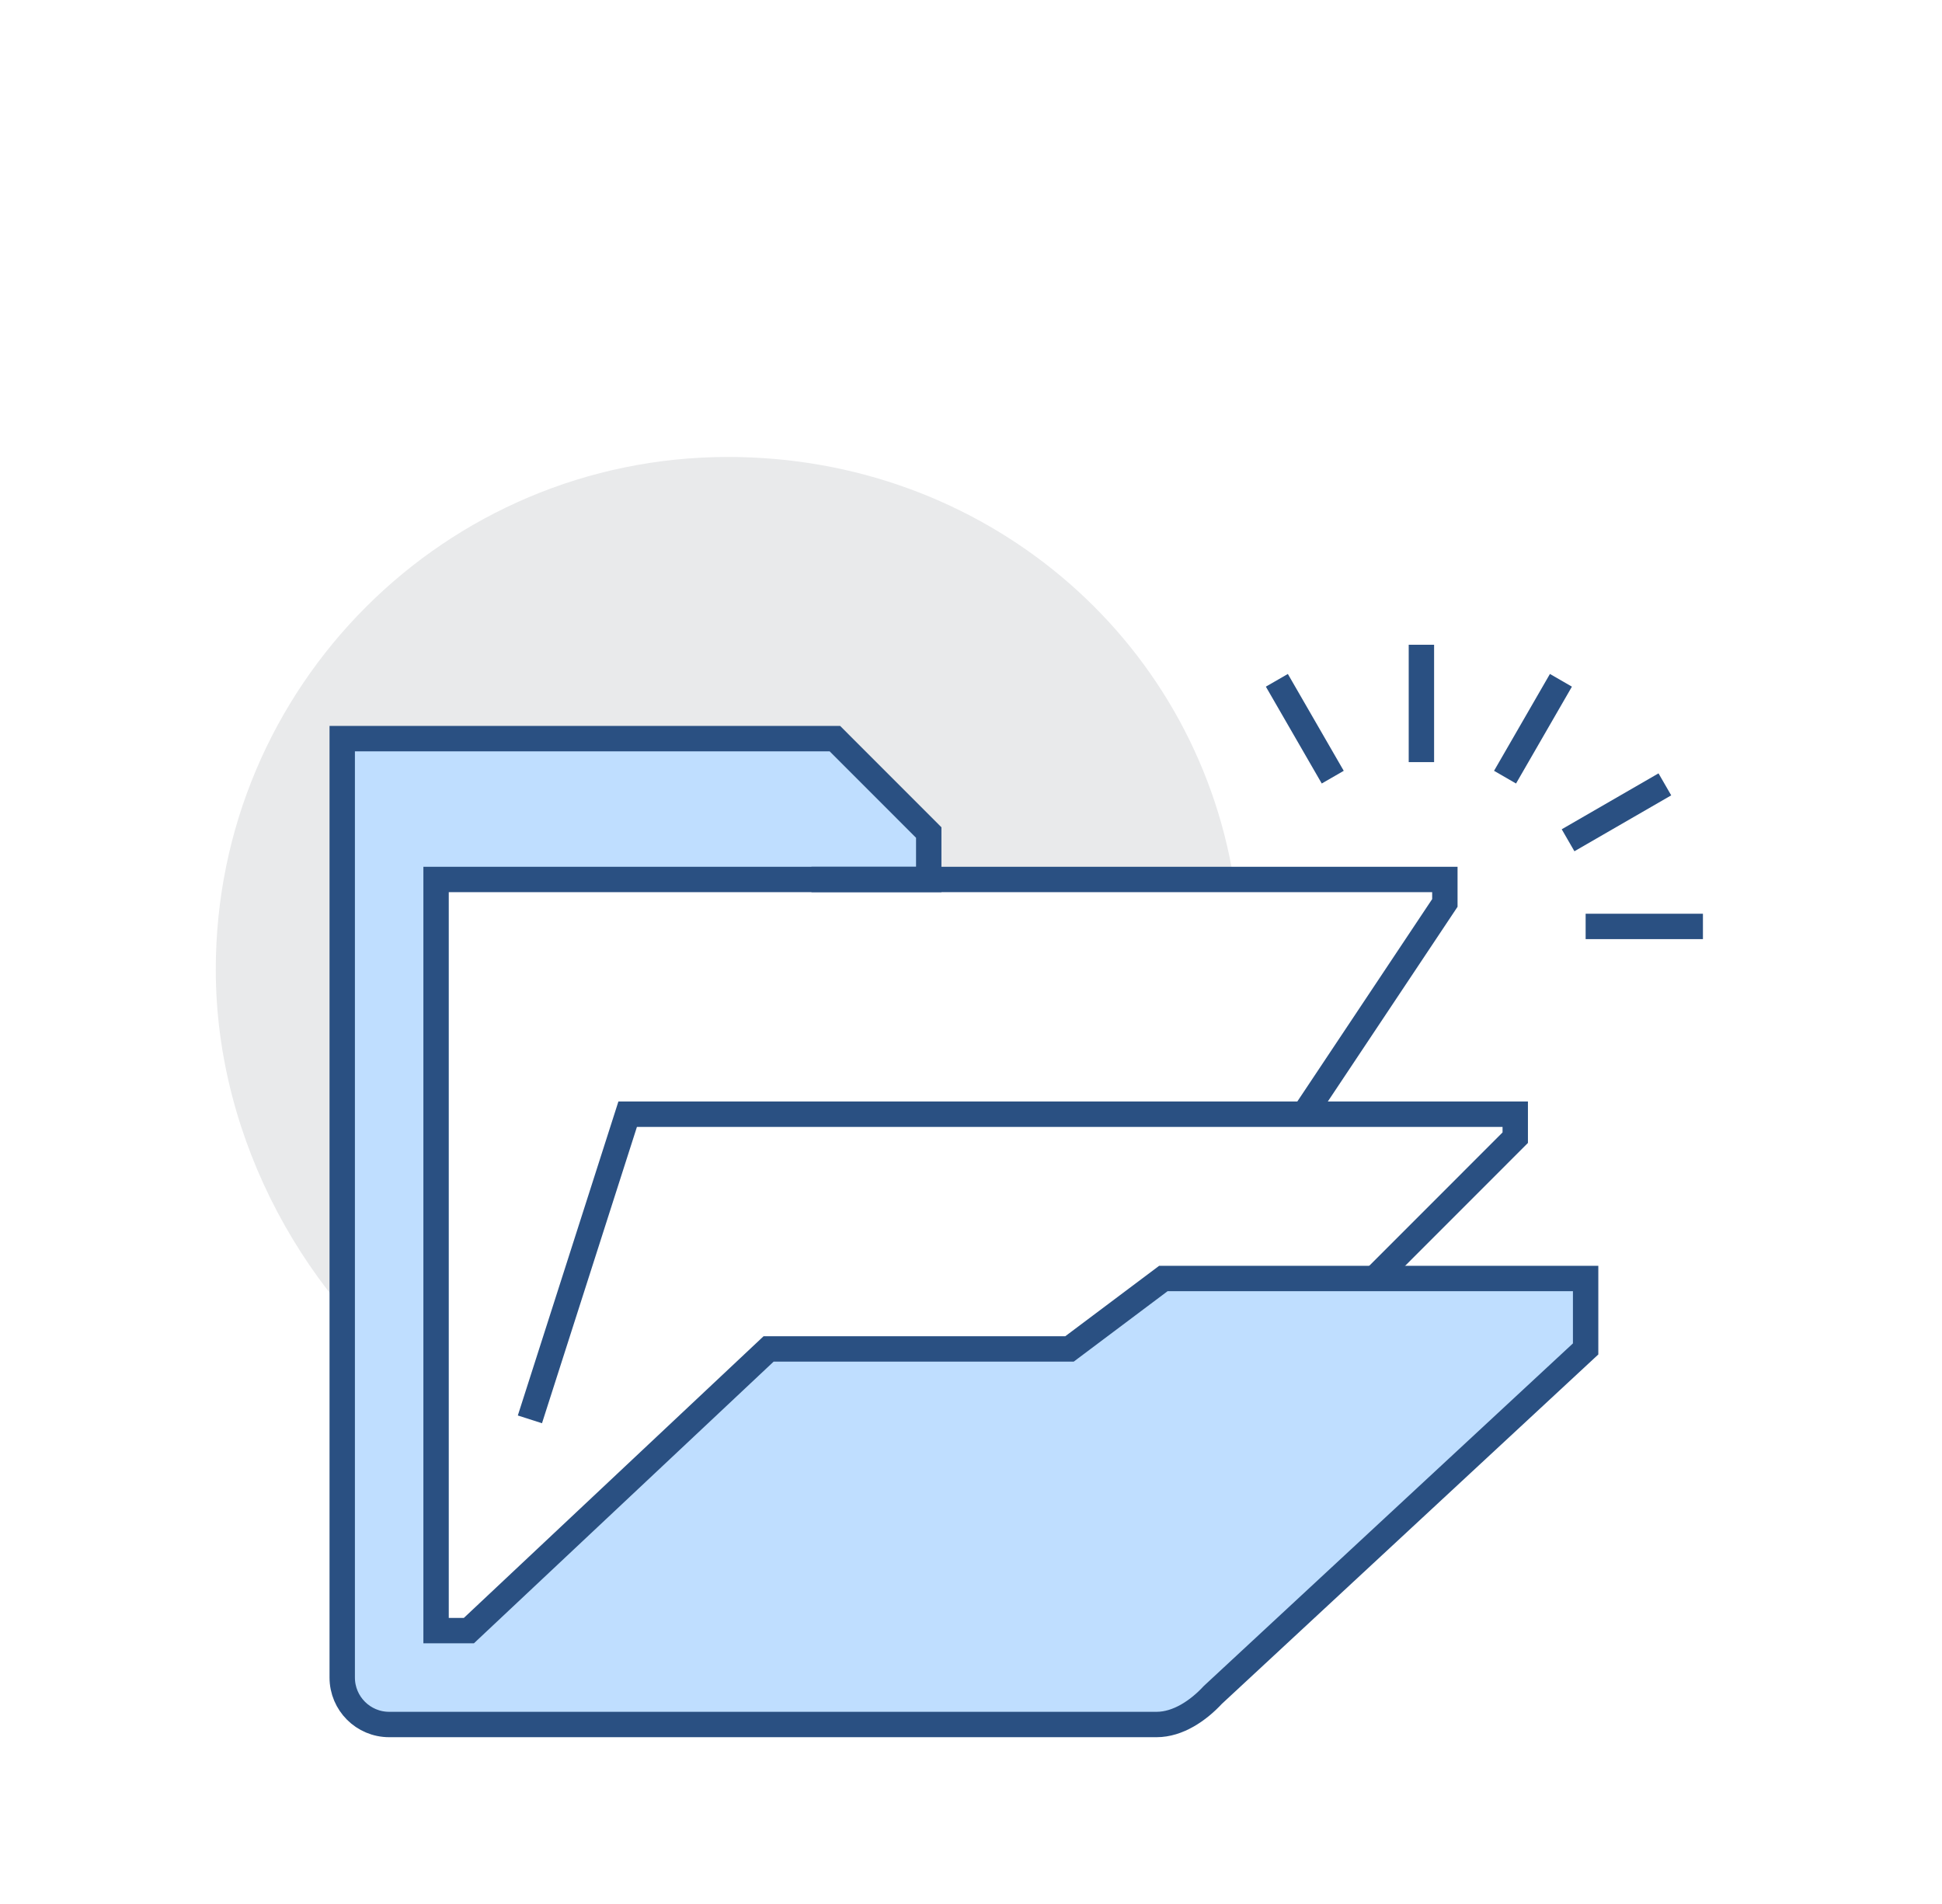 <svg width="153" height="150" viewBox="0 0 153 150" fill="none" xmlns="http://www.w3.org/2000/svg">
<rect width="153" height="150" fill="white"/>
<path d="M34.356 69.287H97.199C94.08 50.084 77.438 36 57.365 36C35.071 36 17 54.082 17 76.386C17 89.897 24.173 102.638 34.356 109.971V69.287Z" fill="#E9EAEB"/>
<path d="M104.592 104.423L119.378 89.629V87.779H49.451L41.749 111.82" stroke="#2A5082" stroke-width="2" stroke-miterlimit="10"/>
<path d="M73.17 69.287V65.588L65.777 58.191H26.962V132.162C26.962 134.204 28.619 135.86 30.659 135.86H91.125C92.805 135.86 94.409 134.764 95.552 133.53L124.923 106.272V100.724H91.654L84.26 106.272H60.554L36.941 128.463H34.356V69.287H73.17Z" fill="#BFDEFF" stroke="#2A5082" stroke-width="2" stroke-miterlimit="10"/>
<path d="M63.929 69.287H113.833V71.136L102.743 87.78" stroke="#2A5082" stroke-width="2" stroke-miterlimit="10"/>
<path d="M111.985 60.041V50.795" stroke="#2A5082" stroke-width="2" stroke-miterlimit="10"/>
<path d="M118.574 61.226L122.977 53.596" stroke="#2A5082" stroke-width="2" stroke-miterlimit="10"/>
<path d="M123.54 66.198L131.166 61.793" stroke="#2A5082" stroke-width="2" stroke-miterlimit="10"/>
<path d="M124.924 72.986H134.165" stroke="#2A5082" stroke-width="2" stroke-miterlimit="10"/>
<path d="M105 61.226L100.597 53.596" stroke="#2A5082" stroke-width="2" stroke-miterlimit="10"/>
</svg>
